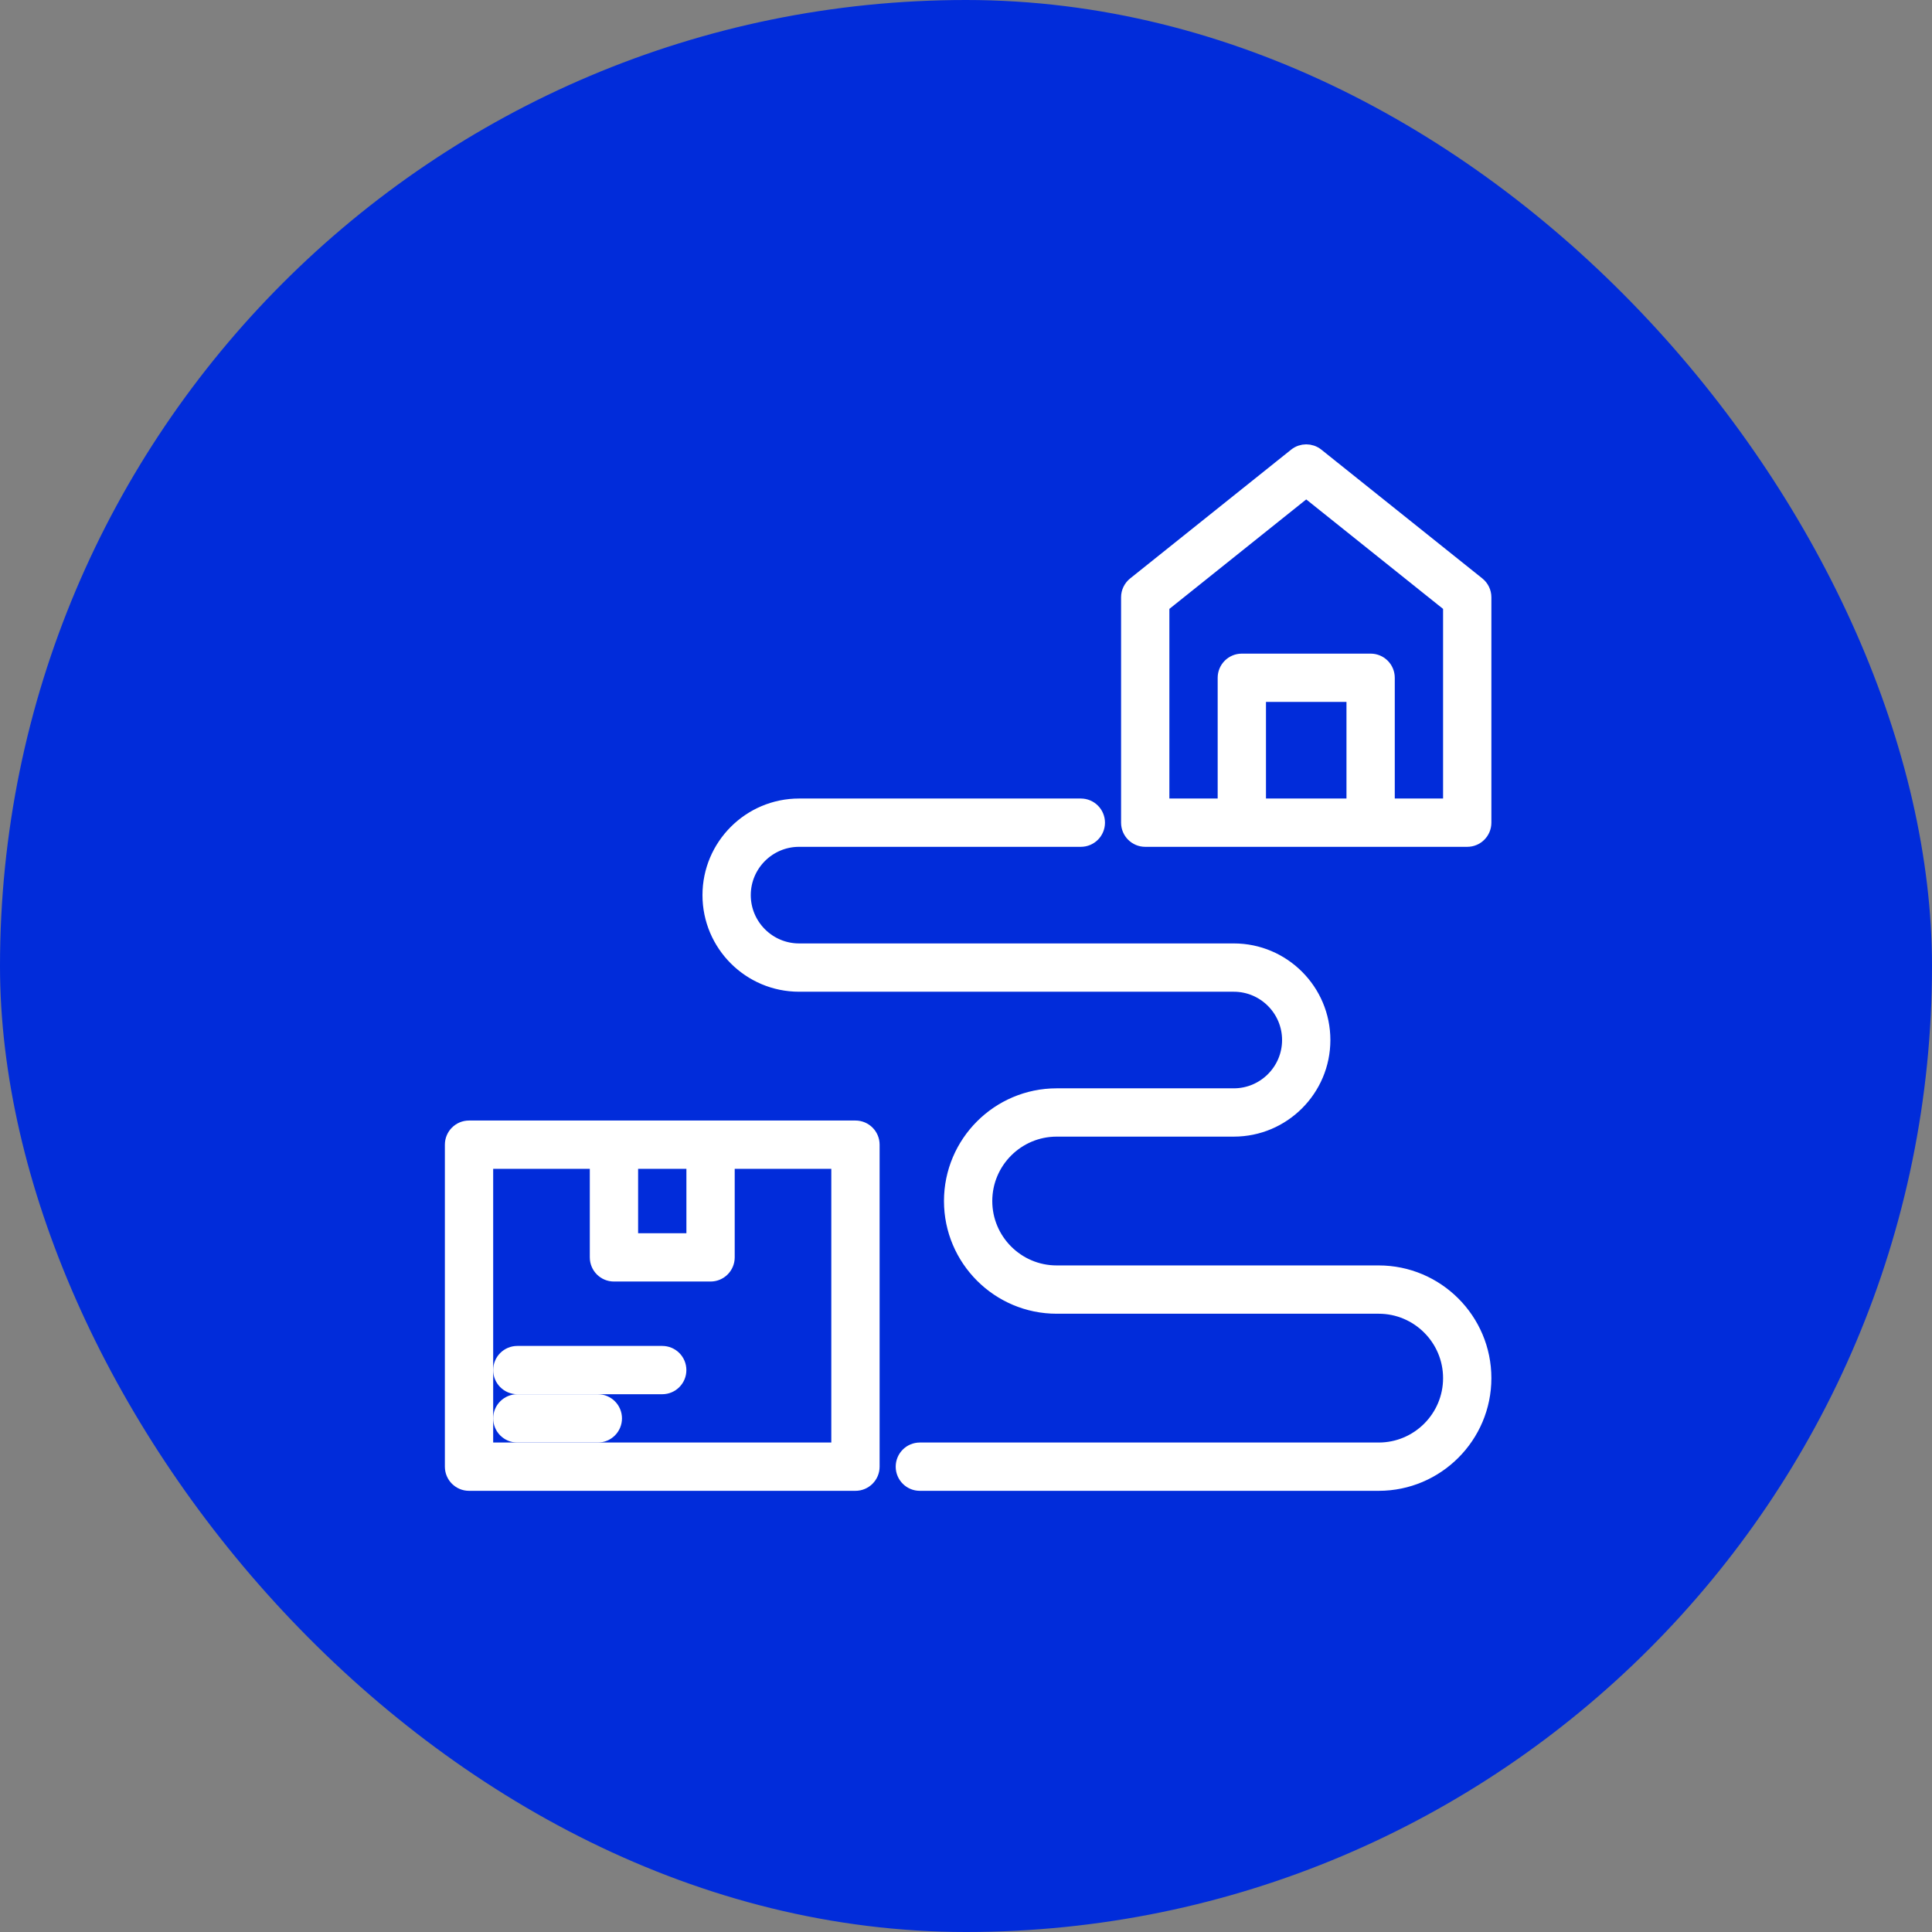 <svg width="60" height="60" viewBox="0 0 60 60" fill="none" xmlns="http://www.w3.org/2000/svg">
<rect x="0" y="0" width="60" height="60" fill="#808080" stroke="none"/>
<rect width="60" height="60" rx="30" fill="#012CDA"/>
<g clip-path="url(#clip0_389_9485)">
<path d="M45.066 25.049H43.066V21.049C43.066 20.773 42.843 20.549 42.566 20.549H38.566C38.29 20.549 38.066 20.773 38.066 21.049V25.049H36.066V18.79L40.566 15.19L45.066 18.79V25.049ZM39.066 25.049V21.549H42.066V25.049H39.066ZM45.879 18.159L40.879 14.159C40.696 14.013 40.437 14.013 40.254 14.159L35.254 18.159C35.136 18.254 35.066 18.397 35.066 18.549V25.549C35.066 25.825 35.29 26.049 35.566 26.049H45.566C45.843 26.049 46.066 25.825 46.066 25.549V18.549C46.066 18.397 45.997 18.254 45.879 18.159Z" fill="white" stroke="white" stroke-width="0.5"/>
<path d="M26.067 45.049H15.066V36.049H18.567V39.049C18.567 39.325 18.79 39.549 19.067 39.549H22.067C22.343 39.549 22.567 39.325 22.567 39.049V36.049H26.067V45.049ZM21.567 36.049V38.549H19.567V36.049H21.567ZM26.567 35.049H14.566C14.29 35.049 14.066 35.273 14.066 35.549V45.549C14.066 45.825 14.29 46.049 14.566 46.049H26.567C26.843 46.049 27.067 45.825 27.067 45.549V35.549C27.067 35.273 26.843 35.049 26.567 35.049Z" fill="white" stroke="white" stroke-width="0.5"/>
<path d="M20.566 42.049H16.066C15.79 42.049 15.566 42.273 15.566 42.549C15.566 42.825 15.79 43.049 16.066 43.049H20.566C20.843 43.049 21.066 42.825 21.066 42.549C21.066 42.273 20.843 42.049 20.566 42.049Z" fill="white" stroke="white" stroke-width="0.5"/>
<path d="M18.566 43.549H16.066C15.79 43.549 15.566 43.773 15.566 44.049C15.566 44.325 15.79 44.549 16.066 44.549H18.566C18.843 44.549 19.066 44.325 19.066 44.049C19.066 43.773 18.843 43.549 18.566 43.549Z" fill="white" stroke="white" stroke-width="0.5"/>
<path d="M42.816 39.549H32.816C31.576 39.549 30.566 38.54 30.566 37.299C30.566 36.059 31.576 35.049 32.816 35.049H38.316C39.833 35.049 41.066 33.816 41.066 32.299C41.066 30.783 39.833 29.549 38.316 29.549H24.816C23.852 29.549 23.066 28.764 23.066 27.799C23.066 26.834 23.852 26.049 24.816 26.049H33.566C33.843 26.049 34.066 25.825 34.066 25.549C34.066 25.273 33.843 25.049 33.566 25.049H24.816C23.3 25.049 22.066 26.283 22.066 27.799C22.066 29.316 23.3 30.549 24.816 30.549H38.316C39.281 30.549 40.066 31.334 40.066 32.299C40.066 33.264 39.281 34.049 38.316 34.049H32.816C31.024 34.049 29.566 35.507 29.566 37.299C29.566 39.091 31.024 40.549 32.816 40.549H42.816C44.057 40.549 45.066 41.559 45.066 42.799C45.066 44.04 44.057 45.049 42.816 45.049H28.566C28.29 45.049 28.067 45.273 28.067 45.549C28.067 45.825 28.29 46.049 28.566 46.049H42.816C44.608 46.049 46.066 44.591 46.066 42.799C46.066 41.007 44.608 39.549 42.816 39.549Z" fill="white" stroke="white" stroke-width="0.5"/>
</g>
<defs>
<clipPath id="clip0_389_9485">
<rect width="34" height="34" fill="white" transform="translate(13 13)"/>
</clipPath>
</defs>
</svg>
